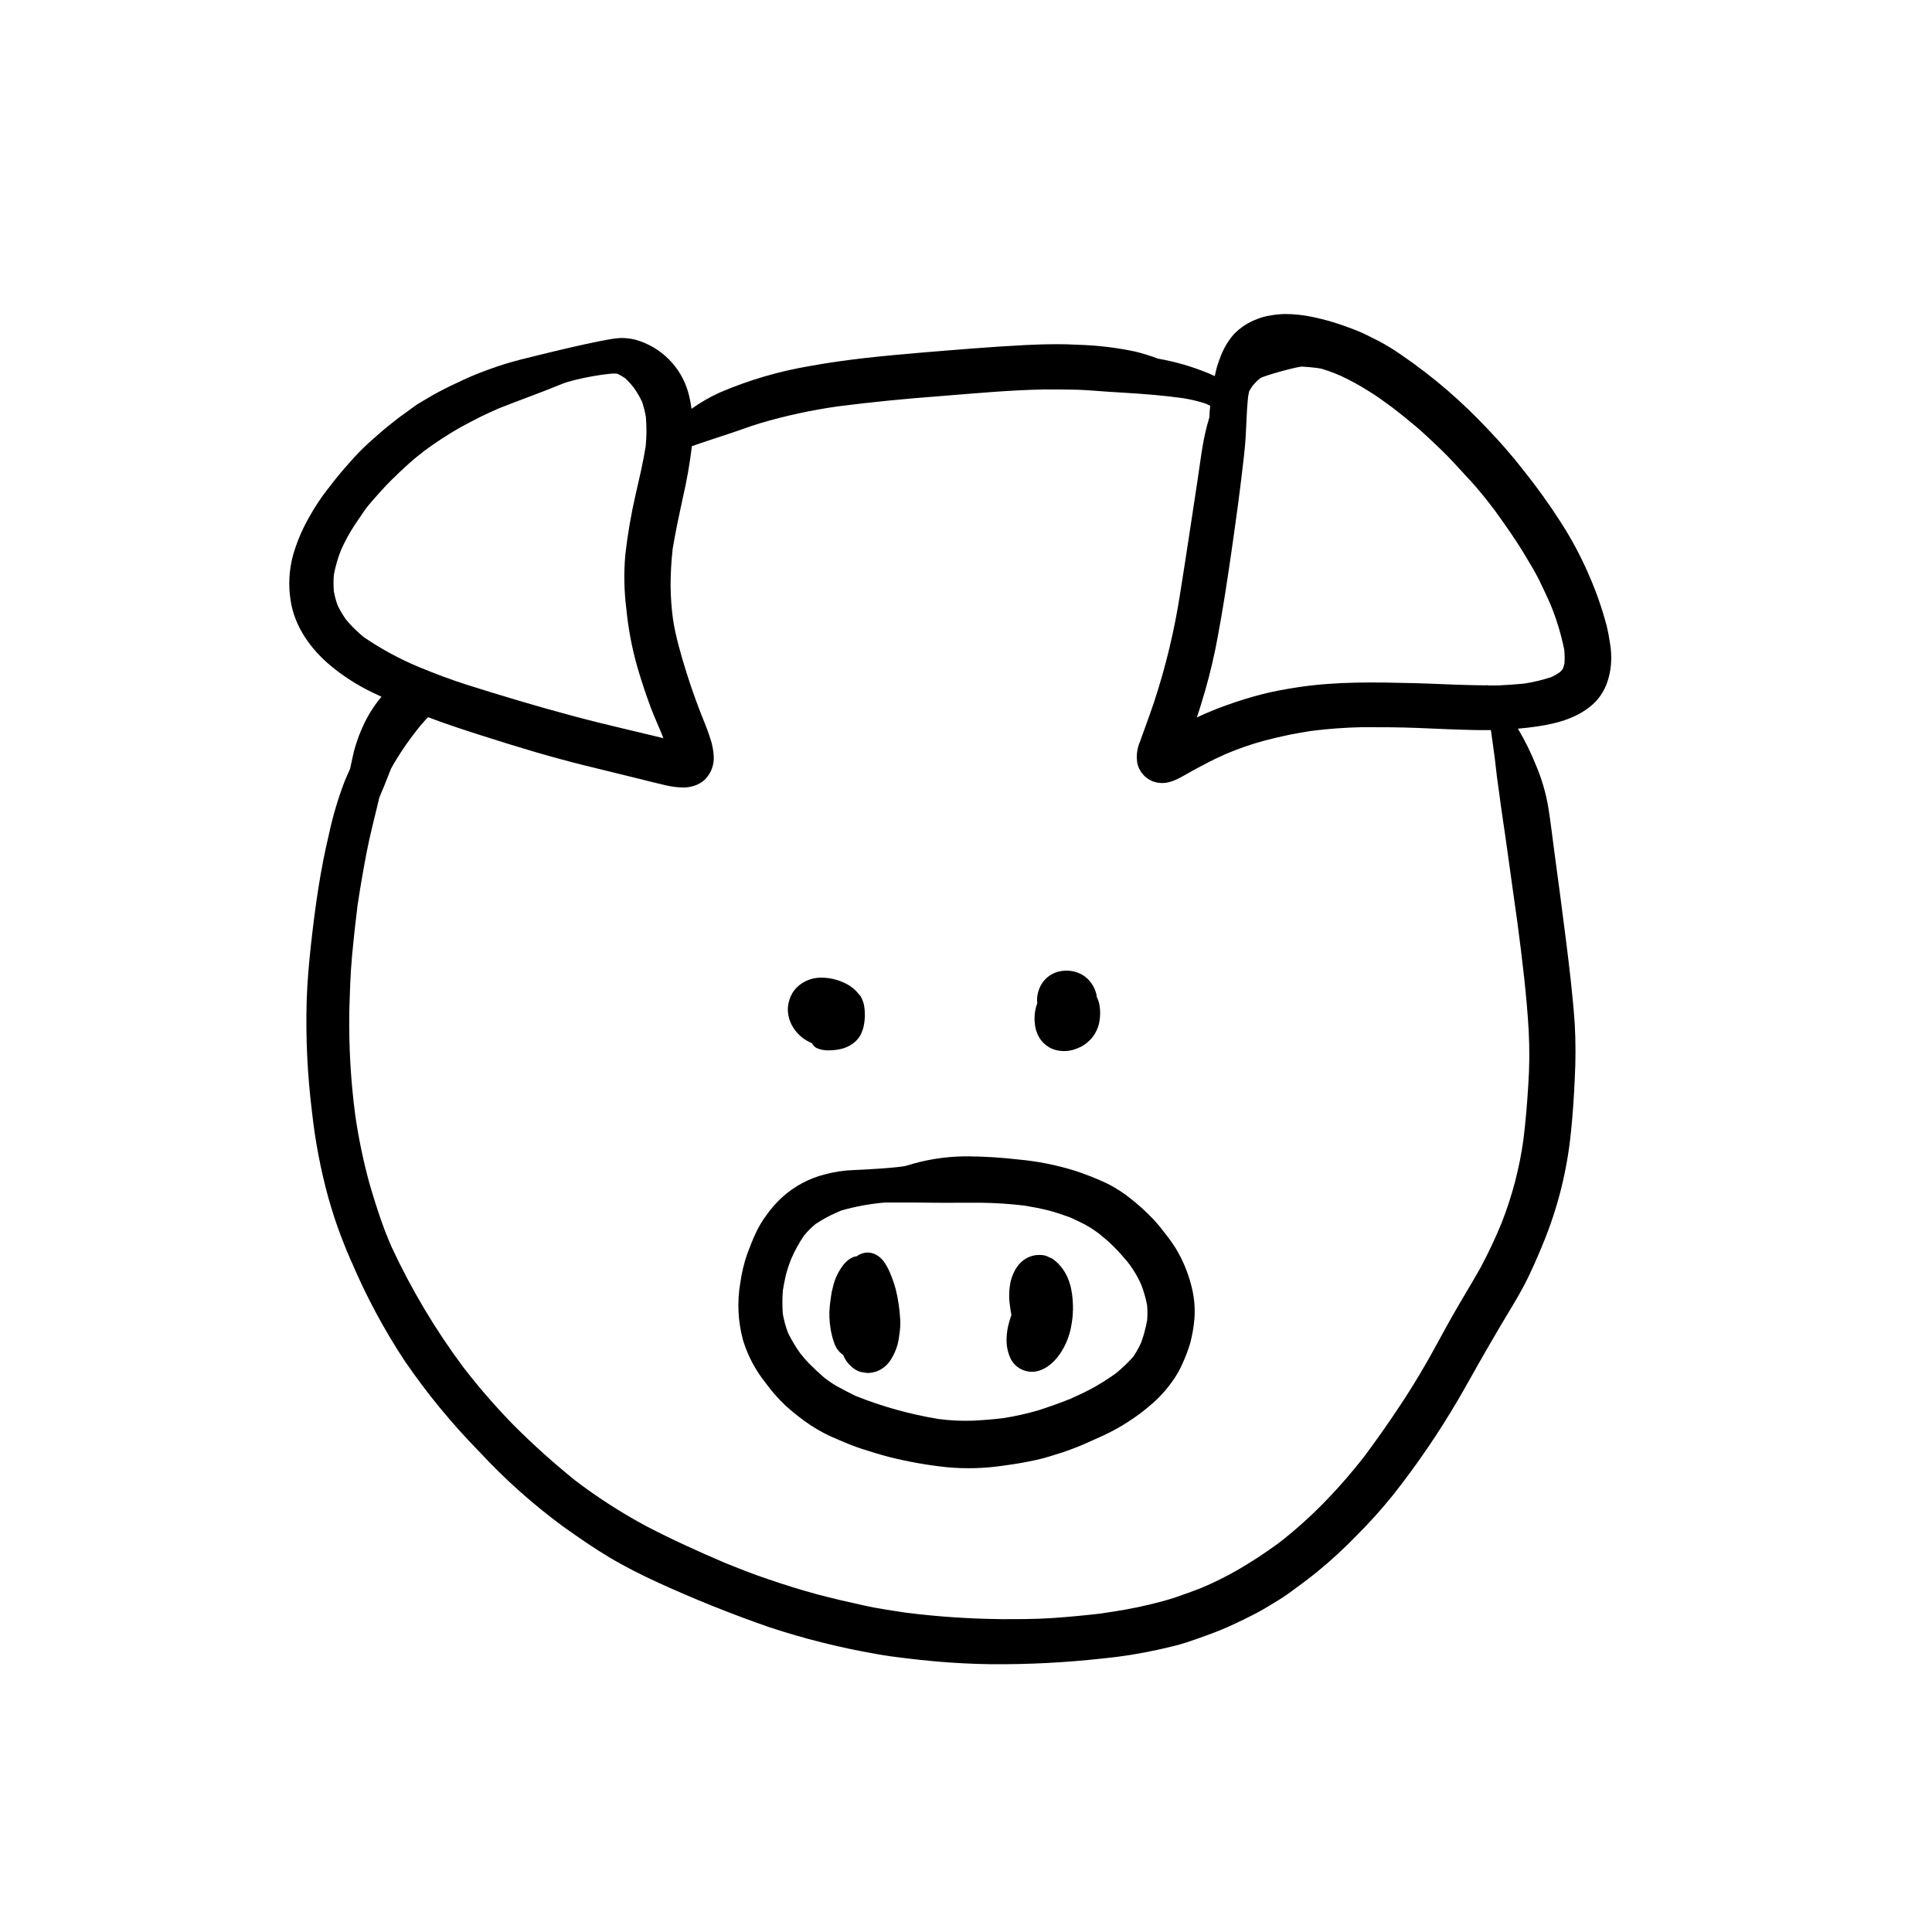 <?xml version="1.0" encoding="UTF-8"?>
<!-- Uploaded to: SVG Repo, www.svgrepo.com, Generator: SVG Repo Mixer Tools -->
<svg fill="#000000" width="800px" height="800px" version="1.1" viewBox="144 144 512 512" xmlns="http://www.w3.org/2000/svg">
 <g>
  <path d="m570.66 314.41c-0.223-1.57-0.523-3.125-0.906-4.664-1.211-4.578-2.777-9.055-4.688-13.391l0.07 0.18c0-0.102-0.082-0.203-0.133-0.301-0.16-0.402-0.332-0.797-0.492-1.188 0.102 0.25 0.203 0.492 0.312 0.746v-0.004c-2.047-4.652-4.461-9.137-7.215-13.41-3.047-4.754-6.344-9.344-9.875-13.754-2.992-3.836-6.184-7.512-9.562-11.012-3.352-3.57-6.887-6.965-10.59-10.168-3.891-3.356-7.969-6.492-12.211-9.391-1.941-1.355-3.961-2.594-6.047-3.707l-3.394-1.691c-1.551-0.785-3.246-1.379-4.848-2.016l1.109 0.465v-0.004c-3.453-1.371-7.019-2.43-10.66-3.164-2.32-0.48-4.684-0.723-7.055-0.715-1.352 0.027-2.699 0.168-4.031 0.422-1.141 0.18-2.262 0.492-3.332 0.93-2.328 0.863-4.434 2.242-6.16 4.027-1.633 1.91-2.894 4.113-3.715 6.492-0.574 1.484-1.012 3.016-1.301 4.582-0.543-0.262-1.109-0.516-1.664-0.746-4.301-1.777-8.785-3.078-13.371-3.879-2.008-0.758-4.059-1.395-6.144-1.902-5.008-1.051-10.102-1.648-15.215-1.785-1.844-0.102-3.707-0.152-5.562-0.152-2.68 0-5.359 0.09-8.062 0.223-9.27 0.465-18.539 1.258-27.789 2.016-9.883 0.848-19.828 1.773-29.582 3.566-8.156 1.379-16.117 3.719-23.723 6.973-2.656 1.199-5.191 2.656-7.566 4.356-0.188-1.469-0.477-2.918-0.867-4.344-1.914-6.781-7.223-12.074-14.004-13.977-1.23-0.305-2.492-0.457-3.758-0.453-4.09 0-24.184 5.117-26.703 5.734-2.656 0.672-5.277 1.477-7.848 2.418-2.379 0.836-4.758 1.773-7.055 2.832-2.297 1.059-4.684 2.195-6.992 3.426-0.828 0.453-1.652 0.898-2.449 1.391-1.117 0.684-2.289 1.301-3.344 2.016l-3.367 2.445c-1.199 0.828-2.336 1.762-3.488 2.672-2.016 1.594-3.93 3.293-5.856 5.039h0.004c-1.719 1.586-3.348 3.269-4.879 5.035-1.773 1.953-3.426 3.961-5.039 6.047h0.004c-2.285 2.836-4.309 5.871-6.047 9.07-1.66 3-2.977 6.184-3.922 9.48-1.035 3.844-1.258 7.863-0.652 11.801 1.008 7.055 5.379 13.098 10.75 17.543v-0.004c3.254 2.688 6.816 4.977 10.609 6.824l2.742 1.309c-0.223 0.273-0.453 0.535-0.664 0.816-1.734 2.199-3.188 4.606-4.324 7.164-0.344 0.797-0.695 1.594-1.008 2.418-0.312 0.828-0.535 1.531-0.785 2.297-0.422 1.289-0.746 2.621-1.008 3.941-0.191 0.805-0.352 1.621-0.523 2.438-0.523 1.137-1.008 2.289-1.492 3.438-1.738 4.551-3.121 9.23-4.133 13.996-1.129 4.676-2.016 9.391-2.769 14.105-0.816 5.129-1.449 10.27-2.016 15.418-0.516 4.797-0.945 9.613-1.098 14.43v-0.004c-0.285 9.887 0.184 19.781 1.41 29.594 0.84 7.691 2.293 15.305 4.344 22.766 1.008 3.488 2.086 6.941 3.406 10.316 0.402 1.008 0.816 2.066 1.219 3.102 0.203 0.516 0.371 1.008 0.586 1.391l0.395 0.945v-0.051 0.051l0.785 1.832c-0.141-0.324-0.273-0.637-0.402-1.008l-0.004 0.004c3.926 9.301 8.699 18.219 14.258 26.645 5.871 8.566 12.477 16.605 19.75 24.02 6.789 7.332 14.262 14 22.32 19.91 3.949 2.801 7.941 5.582 12.09 8.062 4.152 2.481 8.664 4.758 13.18 6.812 9.594 4.379 19.367 8.297 29.32 11.75v-0.004c9.199 3.035 18.609 5.394 28.152 7.055 2.621 0.484 5.281 0.848 7.918 1.148 2.641 0.301 5.379 0.625 8.062 0.855 4.777 0.414 9.551 0.664 14.34 0.727 9.891 0.09 19.773-0.41 29.605-1.492 5.082-0.488 10.129-1.289 15.113-2.398 2.449-0.562 4.938-1.098 7.324-1.883s4.977-1.715 7.438-2.648c2.457-0.938 5.141-2.168 7.637-3.375 2.016-1.008 4.082-2.016 6.047-3.215 1.965-1.199 4.152-2.43 6.047-3.828 2.527-1.824 5.039-3.699 7.457-5.644 3.688-3.016 7.191-6.246 10.496-9.672 3.406-3.391 6.617-6.965 9.625-10.711 6.281-7.953 12.004-16.328 17.129-25.07 1.914-3.254 3.727-6.551 5.582-9.824 1.965-3.457 3.969-6.914 5.996-10.34 1.914-3.254 3.949-6.449 5.723-9.785 2.016-3.719 3.637-7.609 5.269-11.477-0.211 0.492-0.414 1.008-0.637 1.473 0.414-0.957 0.816-1.914 1.219-2.871-0.211 0.492-0.414 1.008-0.625 1.473l0.004-0.004c3.938-9.488 6.453-19.508 7.465-29.734 0.492-4.727 0.805-9.43 1.008-14.168v0.004c0.258-4.816 0.258-9.637 0-14.449-0.516-7.445-1.402-14.852-2.336-22.277-0.969-7.68-1.977-15.348-3.023-23.004-0.535-4.031-1.008-8.062-1.641-12.09l-0.004-0.004c-0.648-3.863-1.75-7.641-3.285-11.246-1.34-3.336-2.938-6.566-4.773-9.664 1.785-0.16 3.566-0.352 5.34-0.625 5.531-0.836 11.133-2.418 15.203-6.488 1.324-1.414 2.352-3.078 3.023-4.894 0.586-1.605 0.949-3.277 1.09-4.981 0.16-1.902 0.074-3.82-0.262-5.703zm-330.27-1.582c-1.719-1.391-3.297-2.949-4.703-4.652-0.832-1.18-1.566-2.422-2.199-3.719-0.445-1.211-0.781-2.457-1.008-3.731-0.125-1.469-0.125-2.945 0-4.41 0.418-2.238 1.051-4.43 1.895-6.543 1.023-2.316 2.234-4.543 3.629-6.66 0.797-1.16 1.582-2.328 2.367-3.488s1.703-2.246 2.629-3.293c1.473-1.664 2.934-3.305 4.492-4.875 1.562-1.57 3.223-3.113 4.906-4.637 1.27-1.148 2.629-2.207 3.961-3.273h0.004c3.082-2.285 6.301-4.383 9.633-6.289 1.906-1.059 3.828-2.016 5.793-3.023 1.441-0.707 2.922-1.328 4.402-2.016 5.594-2.207 11.254-4.211 16.816-6.5 3.445-1.41 13.34-3.113 14.672-2.648 0.699 0.34 1.375 0.73 2.016 1.172 0.848 0.805 1.633 1.672 2.348 2.598 0.805 1.156 1.516 2.375 2.117 3.648 0.445 1.312 0.781 2.66 1.008 4.031 0.219 2.582 0.203 5.18-0.051 7.758-0.684 4.332-1.715 8.586-2.691 12.867-1.203 5.246-2.109 10.559-2.711 15.91-0.418 4.781-0.324 9.598 0.281 14.359 0.5 5.094 1.441 10.133 2.824 15.062 1.109 3.848 2.367 7.629 3.777 11.387 1.008 2.602 2.207 5.16 3.215 7.769l-2.961-0.727-6.852-1.633c-4.805-1.129-9.594-2.309-14.348-3.586-9.422-2.527-18.781-5.32-28.074-8.273-4.211-1.328-8.324-2.922-12.414-4.586-5.188-2.148-10.137-4.832-14.773-8zm308.63 118.6c-0.301 4.797-0.684 9.594-1.27 14.379-1.043 7.676-3.008 15.195-5.852 22.398-1.656 4.019-3.512 7.949-5.562 11.781-2.359 4.203-4.887 8.273-7.266 12.453-2.379 4.18-4.555 8.352-6.922 12.496-2.367 4.141-4.797 8.062-7.375 11.93-2.961 4.473-6.051 8.863-9.27 13.168-2.981 3.84-6.16 7.523-9.523 11.035-3.621 3.812-7.496 7.379-11.598 10.668l1.25-0.957-2.719 2.098-0.109 0.09-0.312 0.23c-1.664 1.188-3.316 2.367-5.039 3.488-1.723 1.117-3.445 2.168-5.199 3.215h-0.004c-3.191 1.852-6.5 3.496-9.902 4.926-2.246 0.875-4.492 1.691-6.781 2.469-2.289 0.777-4.586 1.359-6.914 1.926-4.344 1.059-8.746 1.773-13.18 2.41-4.141 0.484-8.273 0.867-12.434 1.16-4.504 0.312-9.07 0.301-13.562 0.301v-0.004c-8.496-0.082-16.98-0.652-25.414-1.711-3.688-0.555-7.406-1.09-11.082-1.906-4.242-0.938-8.484-1.895-12.664-3.023-4.18-1.129-8.586-2.527-12.828-3.969-3.82-1.281-7.547-2.762-11.273-4.262-7.106-3.023-14.105-6.207-20.98-9.785-6.57-3.531-12.855-7.574-18.793-12.09-5.648-4.555-11.055-9.406-16.191-14.531-4.832-4.926-9.359-10.137-13.562-15.605-7.379-9.926-13.723-20.578-18.934-31.793-0.332-0.797-0.664-1.594-1.008-2.387-0.094-0.324-0.219-0.637-0.375-0.938-0.465-1.18-0.918-2.359-1.328-3.559-1.137-3.285-2.188-6.606-3.152-9.965-1.633-5.961-2.887-12.02-3.762-18.137-1.191-9.062-1.711-18.199-1.559-27.336 0.133-4.898 0.273-9.812 0.715-14.691 0.414-4.484 0.898-8.949 1.461-13.422 0.695-4.625 1.48-9.219 2.359-13.816 0.875-4.594 2.016-8.926 3.082-13.391 0.121-0.492 0.23-1.008 0.352-1.473v0.004c0.031-0.066 0.059-0.133 0.082-0.203 0.383-0.887 0.766-1.773 1.129-2.66 0.562-1.391 1.109-2.801 1.664-4.211 0.059-0.16 0.121-0.332 0.191-0.492 0.555-1.008 1.129-2.016 1.734-2.953h-0.004c1.516-2.441 3.168-4.797 4.945-7.055 0.777-1.008 1.551-1.965 2.41-2.883 0.242-0.262 0.504-0.523 0.754-0.785 4.727 1.812 9.531 3.367 14.348 4.906 8.969 2.871 17.996 5.621 27.145 7.879 4.856 1.211 9.723 2.367 14.59 3.578 2.188 0.555 4.394 1.117 6.602 1.621v0.004c1.699 0.418 3.441 0.637 5.191 0.652 0.863-0.027 1.715-0.172 2.539-0.43 1.133-0.336 2.168-0.934 3.023-1.746 0.523-0.57 0.98-1.203 1.359-1.883 0.566-1.09 0.879-2.289 0.918-3.516-0.016-1.934-0.359-3.848-1.008-5.664-0.785-2.519-1.883-4.949-2.82-7.418-0.797-2.106-1.57-4.223-2.289-6.359-1.562-4.707-3.023-9.43-4.09-14.27-0.242-1.078-0.414-2.168-0.594-3.254v0.004c-0.402-2.953-0.617-5.926-0.648-8.906 0-3.281 0.184-6.559 0.555-9.816 0.746-4.523 1.703-8.988 2.672-13.453v0.004c1.059-4.535 1.863-9.125 2.418-13.746 2.551-0.918 5.148-1.734 7.707-2.602 1.754-0.594 3.527-1.137 5.262-1.762s3.387-1.199 5.109-1.723c6.738-1.984 13.617-3.477 20.574-4.465 8.855-1.129 17.766-2.016 26.672-2.68 9.309-0.734 18.641-1.633 27.98-1.805 2.934 0 5.844 0 8.785 0.07 2.762 0.082 5.512 0.363 8.281 0.535 5.359 0.324 10.723 0.637 16.062 1.23l1.129 0.152c2.922 0.266 5.809 0.855 8.598 1.762l1.199 0.562c-0.102 1.008-0.191 2.016-0.211 3.023l-0.637 2.266c-1.281 4.816-1.793 9.844-2.551 14.75-1.512 9.895-2.973 19.789-4.566 29.676l0.004 0.004c-1.504 9.766-3.812 19.391-6.902 28.777-0.816 2.43-1.684 4.856-2.57 7.266-0.414 1.098-0.797 2.207-1.199 3.324-0.805 1.871-1.023 3.945-0.625 5.945 0.312 1.098 0.887 2.106 1.676 2.934 1.176 1.215 2.777 1.938 4.473 2.012 2.691 0.191 5.199-1.441 7.457-2.699 1.219-0.695 2.457-1.379 3.707-2.016 1.945-1.059 3.949-2.016 5.945-2.91 3.422-1.461 6.938-2.68 10.527-3.648 2.137-0.535 4.262-1.059 6.43-1.5 1.883-0.383 3.777-0.684 5.684-1.008 4.512-0.574 9.055-0.91 13.602-1.008 4.988 0 9.977 0 14.953 0.211 5.269 0.211 10.539 0.484 15.82 0.562h3.367c0.223 1.613 0.441 3.223 0.676 4.836l0.273 2.016c0.121 0.957 0.242 1.914 0.371 2.871-0.059-0.441-0.133-0.887-0.18-1.34 0.281 2.648 0.617 5.297 1.008 7.949 0.141 1.168 0.301 2.328 0.473 3.496 0.383 2.883 0.855 5.762 1.258 8.645 1.008 7.457 2.106 14.895 3.125 22.348 1.27 9.602 2.469 19.266 3.023 28.938l-0.004 0.008c0.25 4.723 0.215 9.457-0.102 14.176zm-9.785-93.062c-0.051-0.301-0.09-0.605-0.133-0.906 0.055 0.301 0.086 0.602 0.137 0.906zm19.367-18.559c-0.09 0.395-0.191 0.777-0.312 1.16-0.102 0.191-0.211 0.383-0.324 0.562-0.109 0.18-0.453 0.465-0.695 0.684h0.004c-0.676 0.449-1.379 0.852-2.106 1.207-2.383 0.789-4.824 1.371-7.305 1.746-2.246 0.211-4.473 0.371-6.731 0.473-0.957 0.051-1.926 0-2.883 0l-0.152-0.191v0.18c-1.621 0-3.246-0.051-4.867-0.082-4.797-0.109-9.602-0.383-14.41-0.504-10.328-0.25-20.707-0.473-30.953 1.098-3.102 0.484-6.188 1.008-9.219 1.793-3.285 0.836-6.488 1.832-9.664 2.973v0.004c-2.66 0.945-5.273 2.023-7.828 3.234 0.395-1.129 0.766-2.258 1.109-3.406 1.523-4.856 2.801-9.785 3.828-14.77 1.945-9.895 3.438-19.879 4.836-29.867 0.797-5.644 1.57-11.285 2.227-16.949 0.352-3.023 0.754-6.047 0.938-9.07 0.223-3.656 0.273-7.316 0.664-10.973 0.082-0.473 0.18-0.926 0.273-1.391 0.281-0.492 0.562-1.008 0.898-1.449 0.605-0.734 1.281-1.406 2.016-2.016 0.957-0.684 9.984-3.164 11.156-3.094 1.32 0.07 2.621 0.191 3.918 0.352l1.188 0.203c1.16 0.363 2.297 0.734 3.414 1.18l3.387 1.43-1.523-0.637 0.004 0.004c2.406 1.117 4.738 2.391 6.981 3.809 2.367 1.402 4.594 3.102 6.832 4.727 2.016 1.562 3.961 3.144 5.914 4.785 2.379 2.016 4.574 4.152 6.812 6.289s4.293 4.473 6.398 6.742c2.016 2.117 3.91 4.352 5.703 6.629l2.449 3.176-0.434-0.555c2.82 3.891 5.602 7.828 8.062 11.961 1.301 2.188 2.648 4.363 3.769 6.648 0.957 2.016 1.883 3.918 2.769 5.914 1.664 3.988 2.938 8.133 3.797 12.371 0.121 1.203 0.141 2.414 0.062 3.617z"/>
  <path d="m236.93 477.93-0.293-0.684c0.133 0.219 0.191 0.449 0.293 0.684z"/>
  <path d="m366.22 525.54-0.293-0.121z"/>
  <path d="m455.61 474.86c-0.883-1.395-1.844-2.738-2.871-4.027-0.957-1.258-1.945-2.481-3.023-3.637v-0.004c-1.875-1.984-3.898-3.824-6.047-5.512-1.93-1.566-4.023-2.918-6.246-4.027-2.738-1.289-5.551-2.41-8.426-3.356-4.938-1.547-10.027-2.559-15.184-3.023-4.316-0.504-8.652-0.777-12.996-0.828h-1.172c-5.203 0.059-10.371 0.883-15.336 2.449-1.832 0.594-12.594 1.148-13.984 1.18-2.57 0.082-5.121 0.457-7.609 1.117-4.312 1.066-8.285 3.199-11.555 6.207-1.504 1.387-2.856 2.934-4.031 4.606-2.367 3.102-3.797 6.793-5.148 10.41-0.816 2.394-1.406 4.859-1.766 7.363-0.91 5.172-0.66 10.477 0.738 15.539 1.27 4.062 3.285 7.852 5.945 11.172 1.578 2.176 3.359 4.199 5.309 6.047 2.121 1.914 4.375 3.672 6.75 5.262 2.297 1.488 4.734 2.75 7.277 3.766 2.016 0.875 4.09 1.723 6.207 2.41 2.379 0.785 4.758 1.5 7.176 2.137h-0.004c5.047 1.27 10.172 2.18 15.348 2.719 4.891 0.453 9.82 0.324 14.68-0.383 3.023-0.395 5.984-0.887 8.957-1.543 2.379-0.516 4.676-1.281 6.992-2.016l0.004 0.004c2.637-0.887 5.223-1.918 7.746-3.094 2.137-0.945 4.281-1.883 6.316-3.023h0.004c2.18-1.207 4.277-2.555 6.285-4.031 1.27-0.945 2.5-1.953 3.707-3.023 2.203-1.977 4.137-4.234 5.754-6.711 0.852-1.316 1.586-2.703 2.188-4.148 0.727-1.617 1.34-3.281 1.844-4.981 0.547-2.09 0.914-4.223 1.098-6.379 0.23-3.051-0.074-6.117-0.895-9.066-0.879-3.367-2.238-6.59-4.031-9.574zm-7.598 18.984c-0.363 2.059-0.91 4.082-1.633 6.047-0.578 1.25-1.254 2.457-2.016 3.606-1.391 1.57-2.902 3.027-4.523 4.356-1.84 1.332-3.75 2.562-5.723 3.688-2.086 1.18-4.242 2.168-6.418 3.144-2.812 1.129-5.652 2.137-8.555 3.074v-0.004c-3.074 0.906-6.203 1.598-9.371 2.078-2.793 0.332-5.562 0.555-8.383 0.676v-0.004c-2.891 0.078-5.781-0.074-8.648-0.453-7.527-1.23-14.902-3.281-21.984-6.113-1.703-0.828-3.344-1.684-5.039-2.621-1.18-0.684-2.309-1.457-3.375-2.309-1.32-1.16-2.59-2.328-3.828-3.566-0.871-0.887-1.691-1.824-2.449-2.812-1.227-1.711-2.309-3.523-3.234-5.418-0.613-1.613-1.07-3.281-1.371-4.981-0.156-2.074-0.156-4.16 0-6.234 0.223-1.359 0.484-2.699 0.785-4.031 0.402-1.535 0.902-3.043 1.504-4.516 0.926-2.113 2.047-4.137 3.344-6.043 0.918-1.094 1.93-2.106 3.023-3.023 1.75-1.164 3.598-2.176 5.523-3.023l1.379-0.594c3.75-1.059 7.594-1.758 11.477-2.086h4.969c2.551 0 5.117 0 7.68 0.051 2.559 0.051 4.887 0 7.344 0h5.5c3.856 0.051 7.703 0.309 11.527 0.766 2.117 0.344 4.211 0.734 6.309 1.27 2.098 0.535 3.898 1.18 5.824 1.875 1.281 0.574 2.519 1.18 3.777 1.812 1.332 0.734 2.609 1.559 3.828 2.469 1.238 1.008 2.449 2.016 3.598 3.152 1.391 1.352 2.66 2.793 3.91 4.273 0.191 0.25 0.395 0.504 0.586 0.766 1.238 1.672 2.285 3.481 3.113 5.391 0.668 1.746 1.18 3.543 1.531 5.379 0.117 1.32 0.125 2.644 0.02 3.961z"/>
  <path d="m443.32 461.38 0.383 0.293 0.141 0.109z"/>
  <path d="m381.37 485.64c-0.277-1.043-0.613-2.074-1.008-3.082-1.008-2.602-2.316-5.652-5.269-6.469-0.379-0.098-0.766-0.148-1.16-0.152-1.055 0.016-2.078 0.371-2.922 1.008h-0.051c-0.414 0.031-0.816 0.156-1.176 0.363-0.172 0.074-0.34 0.16-0.496 0.262-0.602 0.383-1.145 0.855-1.602 1.402-1.406 1.738-2.402 3.773-2.91 5.953-0.27 0.953-0.465 1.922-0.586 2.902-0.199 1.234-0.332 2.481-0.395 3.731-0.062 2.227 0.188 4.457 0.738 6.617 0.133 0.516 0.312 1.008 0.473 1.523 0.195 0.641 0.484 1.246 0.855 1.805 0.434 0.625 0.977 1.168 1.602 1.602 0.461 1.188 1.207 2.246 2.18 3.07 0.688 0.645 1.516 1.125 2.418 1.402 0.664 0.121 1.328 0.23 2.016 0.293 0.68-0.043 1.355-0.16 2.012-0.352 1.656-0.57 3.059-1.691 3.981-3.176 0.801-1.246 1.406-2.606 1.797-4.031 0.246-0.957 0.414-1.93 0.512-2.91 0.07-0.594 0.172-1.188 0.191-1.793 0.02-0.605 0.051-1.219 0-1.824-0.137-2.746-0.535-5.473-1.199-8.145z"/>
  <path d="m425.57 480.21c-0.75-1.051-1.684-1.961-2.75-2.691l-0.684-0.281c-0.734-0.438-1.574-0.664-2.43-0.656h-0.383c-0.766-0.004-1.527 0.133-2.246 0.395-2.863 1.008-4.484 3.688-5.211 6.5-0.484 2.195-0.551 4.461-0.199 6.68 0.102 0.777 0.203 1.562 0.363 2.336-0.324 0.914-0.602 1.844-0.828 2.781-0.355 1.516-0.504 3.07-0.441 4.625 0.094 1.469 0.465 2.906 1.098 4.234 1.465 2.812 4.785 4.106 7.766 3.023 2.852-1.008 4.938-3.496 6.328-6.098 0.859-1.617 1.48-3.352 1.844-5.148 0.18-0.926 0.324-1.844 0.434-2.801 0.086-0.645 0.109-1.297 0.07-1.945 0 0.133 0 0.262 0.051 0.395 0.07-3.902-0.402-8.133-2.781-11.348z"/>
  <path d="m356.09 418.54c0.918 0.816 1.973 1.469 3.113 1.926 0.238 0.527 0.645 0.965 1.148 1.246 1.082 0.488 2.266 0.707 3.445 0.637 1.152-0.004 2.297-0.156 3.406-0.445 0.914-0.254 1.781-0.652 2.57-1.176 0.844-0.562 1.562-1.293 2.106-2.148 0.23-0.379 0.418-0.781 0.566-1.199 0.148-0.359 0.273-0.73 0.371-1.105 0.082-0.332 0.148-0.672 0.191-1.008 0.301-1.793 0.254-3.629-0.141-5.402l-0.141-0.414c-0.141-0.344-0.281-0.664-0.414-1.008-0.078-0.18-0.184-0.344-0.312-0.492-0.129-0.223-0.293-0.422-0.484-0.594-0.781-0.977-1.738-1.797-2.82-2.418-0.93-0.516-1.906-0.93-2.922-1.242-1.352-0.414-2.758-0.621-4.172-0.613h-0.152c-1.492 0.02-2.957 0.398-4.269 1.109-1.324 0.699-2.434 1.742-3.215 3.023-0.641 1.133-1.039 2.391-1.16 3.688-0.098 1.543 0.211 3.082 0.887 4.473 0.582 1.203 1.398 2.277 2.398 3.164z"/>
  <path d="m463.77 242.68 0.484 0.223 0.191 0.07z"/>
  <path d="m418.55 416.97c0.195 0.625 0.449 1.234 0.758 1.812 0.324 0.566 0.723 1.086 1.18 1.551 0.188 0.207 0.402 0.395 0.633 0.555 0.289 0.246 0.594 0.469 0.918 0.664 0.602 0.336 1.246 0.59 1.914 0.758 1.422 0.332 2.902 0.309 4.312-0.062 0.711-0.199 1.402-0.461 2.066-0.785 0.664-0.328 1.285-0.738 1.844-1.23 1.023-0.828 1.844-1.879 2.398-3.07 0.262-0.555 0.473-1.125 0.633-1.715 0.152-0.613 0.25-1.234 0.293-1.863 0.102-1.117 0.051-2.242-0.148-3.348-0.137-0.699-0.371-1.379-0.695-2.016 0-0.262-0.07-0.516-0.109-0.777l-0.004 0.004c-0.363-1.453-1.098-2.789-2.137-3.871-0.945-0.961-2.125-1.656-3.426-2.016-0.762-0.223-1.551-0.332-2.348-0.332-0.773 0.004-1.547 0.105-2.297 0.305-1.789 0.504-3.324 1.66-4.301 3.242-0.824 1.363-1.242 2.934-1.199 4.527 0.008 0.172 0.027 0.344 0.059 0.512-0.844 2.293-0.961 4.789-0.344 7.156z"/>
 </g>
</svg>